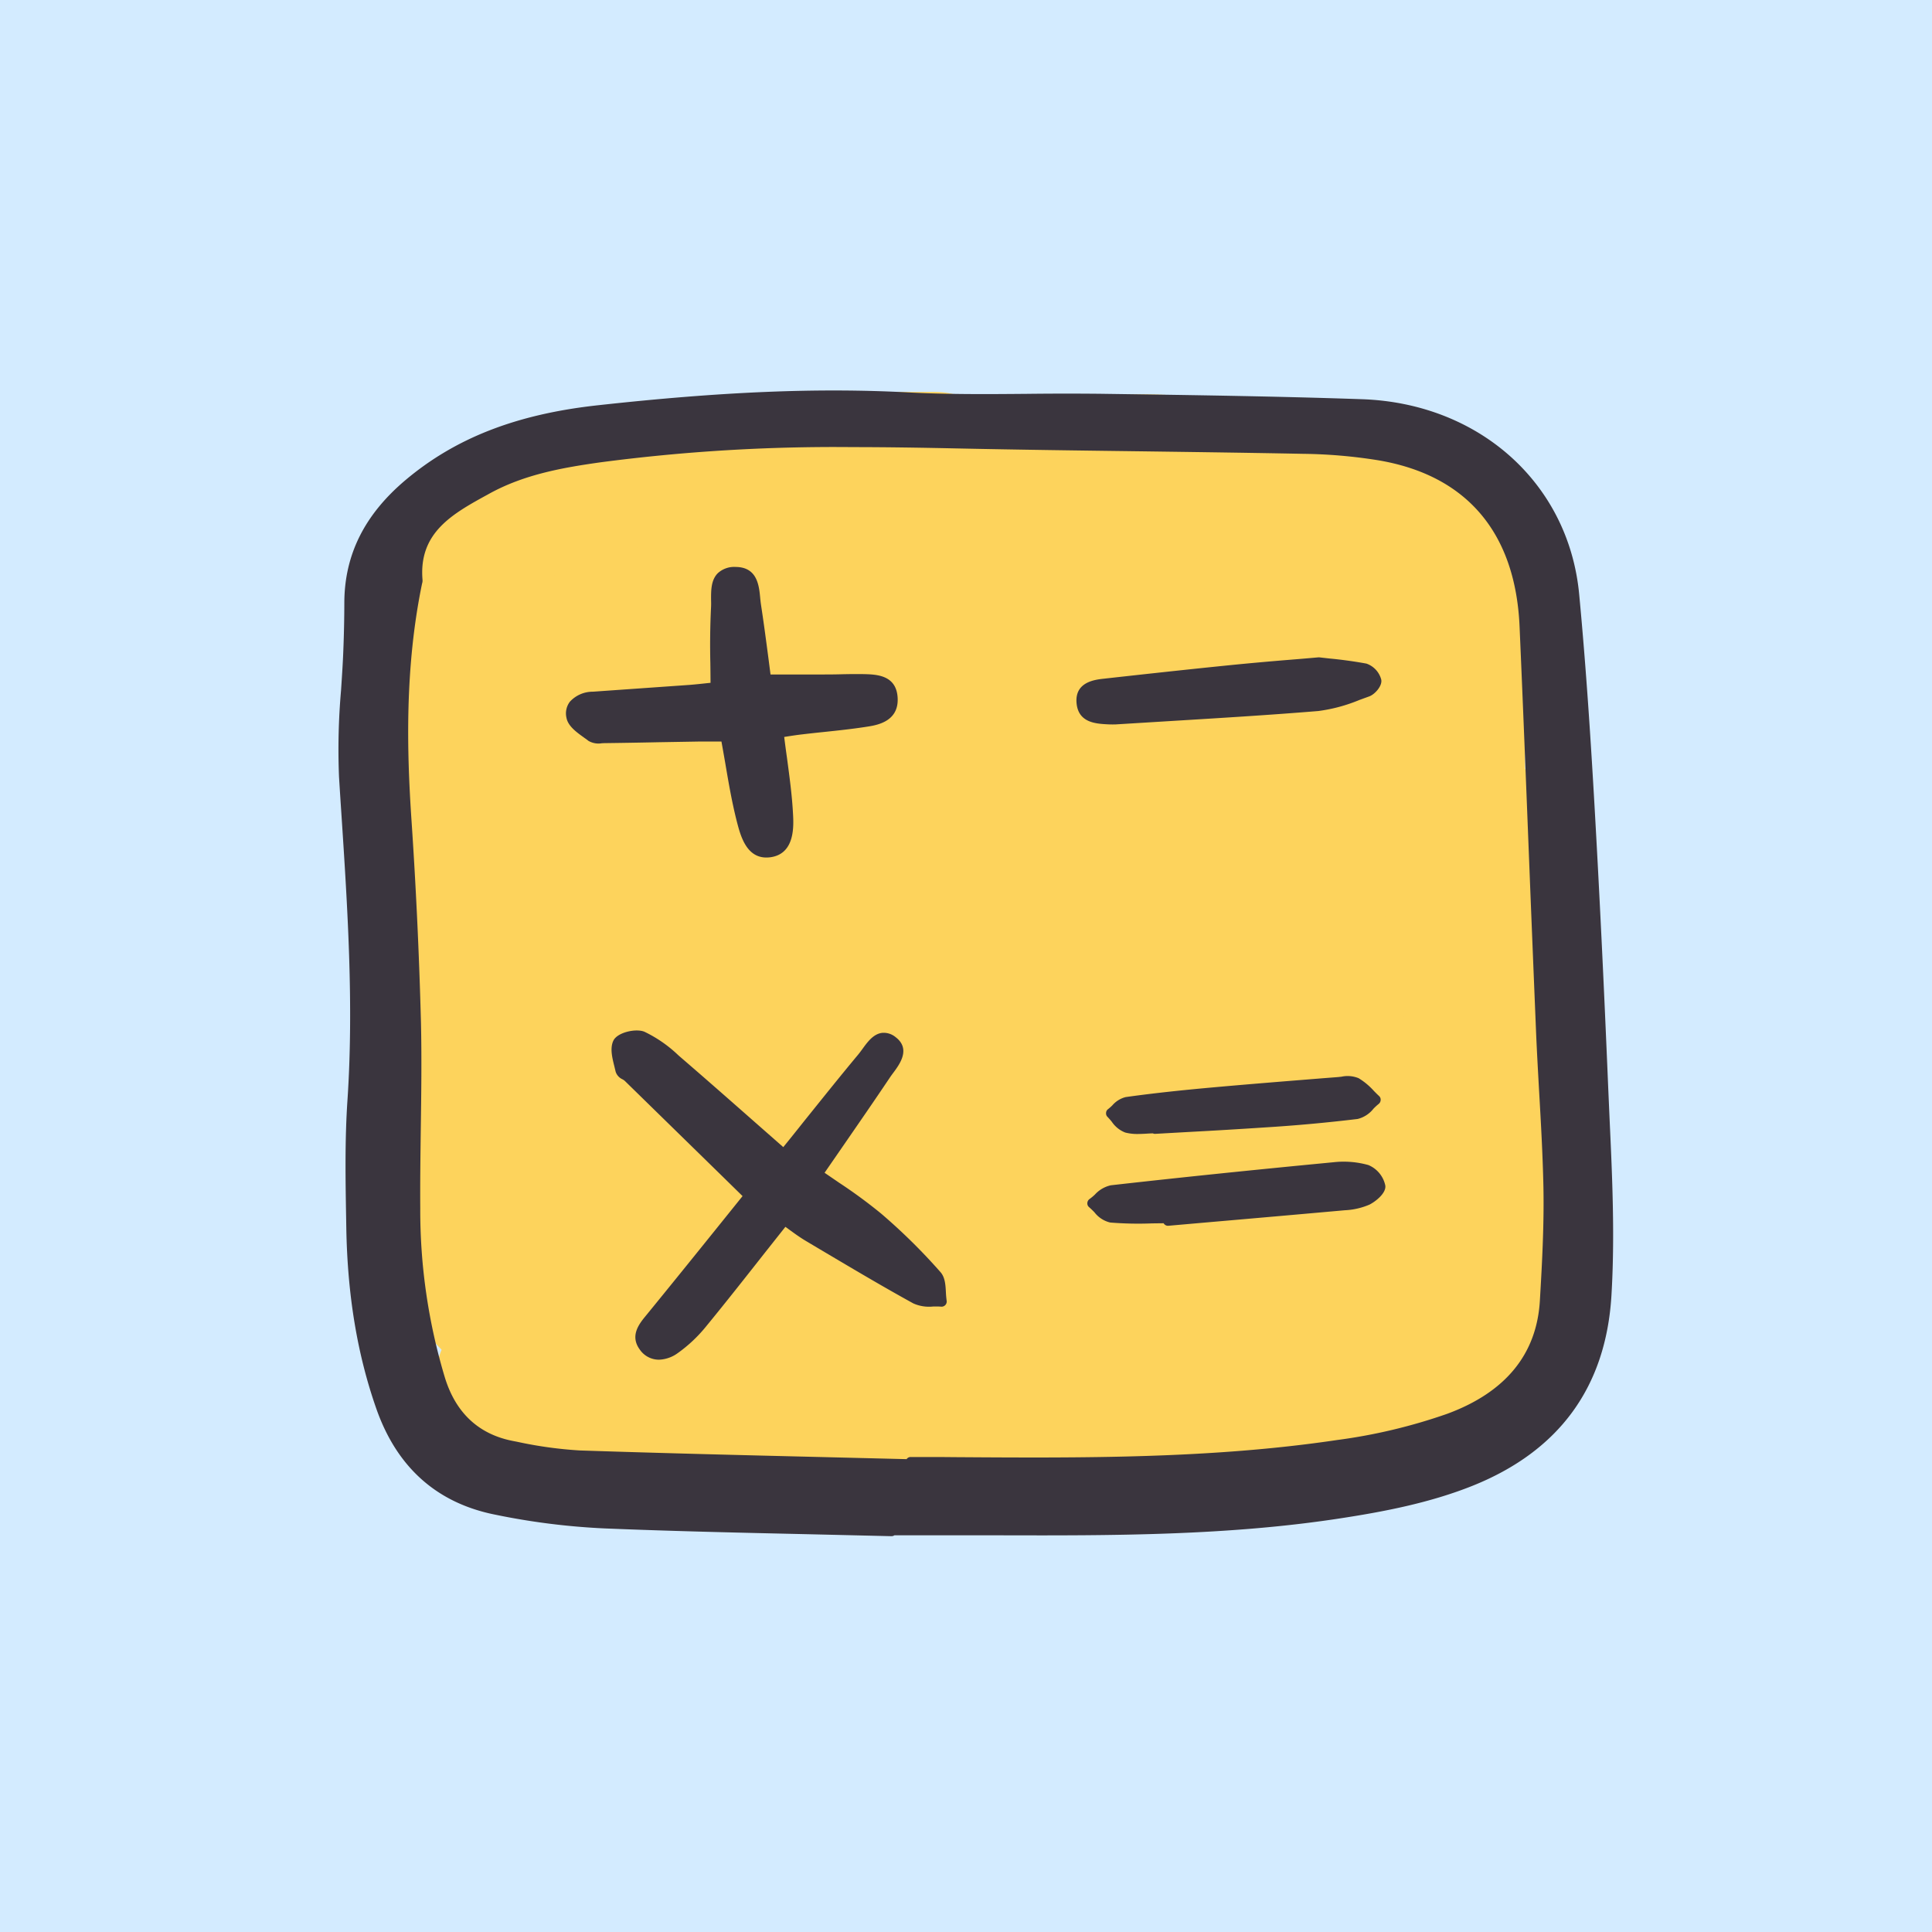 <?xml version="1.0" encoding="UTF-8"?> <svg xmlns="http://www.w3.org/2000/svg" width="40" height="40" fill="none"><path fill="#D3EBFF" d="M0 0h40v40H0z"></path><g clip-path="url(#a)"><path stroke="#FDD35C" stroke-linecap="round" stroke-width="3.553" d="M15.85 16.183c0 .224.012-.45.06-.668.183-.844 1.03-.957 1.786-.877 1.002.107 2.241.742 2.603 1.752.352.988-1.316 2.16-1.994 2.594-.66.422-1.06.182-.747-.591.18-.442.488-1.044.954-1.252.607-.27 1.38.403 1.765.751 1.432 1.297 3.208 3.69 2.71 5.774-.151.634-.843 1.286-1.528 1.304-1.352.035-2.467-1.71-3.072-2.611-.801-1.193-1.375-2.248-1.778-3.62-.218-.744-.497-2.184.12-2.892.754-.864 2.528.884 2.97 1.342.484.502 1.367 1.635.32 2.119-1.192.549-2.943-.444-3.04-1.735-.063-.855.473-2.75 1.606-1.77 1.076.932 1.886 2.653 1.774 4.087-.02.264-.387 1.288-.73.592-.146-.298-.335-2.177.44-1.856.62.257.824 1.649.92 2.21.053.306.182.933.013 1.234-.118.21-.43.164-.626.181-.365.032-.788.107-1.074.354-.208.179-.358.417-.561.595-.104.091-.333.098-.44.117-.85.146-1.7.284-2.547.444-.864.164-1.918.288-2.64.85-.38.296-.69.703-.985 1.08-.258.33-.5.659-.742.996-.732 1.025-1.747-1.041-1.882-1.523-.352-1.268-.045-2.346.38-3.543.216-.609.216-1.343.216-1.985 0-1.712.39-3.305.777-4.954.067-.287.142-.572.19-.864.043-.262-.039-.685.211-.858.245-.17.5-.194.803-.242 1.736-.272 3.533-.339 5.286-.358 1.965-.022 3.919.063 5.86.367.86.134 1.703.35 2.564.47.601.084 1.088.019 1.675-.078.399-.065.99-.236 1.264.164.367.536.246 1.446.246 2.037 0 1.603-.181 3.07-.492 4.635-.204 1.026-.252 2.048-.285 3.09-.018.571.062 1.296-.474 1.657-1.97 1.325-4.676 1.531-6.905 2.184-1.04.304-2.096.535-3.15.785-.59.14-1.177.275-1.787.225-1.03-.086-2.167-.468-3.012-1.058-.439-.305-1.125-.12-1.416-.625-.317-.55-.318-1.323-.336-1.934-.037-1.163-.035-2.34.069-3.5.156-1.758-.154-3.587.776-5.182.27-.463.612-.918 1.084-1.187.065-.038.734-.377.63-.177-.32.615-.59 1.011-.652 1.752-.125 1.517.06 3.124.337 4.617.144.785.466 1.507.884 2.184.026.042.835 1.224.941.72.126-.6-.604-1.532-.85-2.023a49 49 0 0 0-1.64-3.047c-.099-.166-.705-1.356.052-1.174.452.109.823.64 1.079.976.428.562.81 1.173 1.13 1.803.52 1.025.781 2.107 1.08 3.207.138.512.283 1.096.582 1.545.064.097.247.235.28.34.07.228-.717.405-.863.432-.086.016-.442.035-.181-.12.653-.39 1.457-.47 2.132-.82.12-.063.502-.442.099-.406-.593.053-1.085.535-1.679.565-.703.035 1.148-.851 1.813-1.083 1.46-.51 2.964-.857 4.462-1.234.692-.174 1.694-.318 2.27-.82.693-.603.417-1.976.363-2.745-.109-1.54-.114-3.315-.773-4.743-.12-.261-.492-.984-.902-.824-.534.209-1.062.736-1.51 1.083-.009.007-.726.508-.5.583.457.153 1.085-.049 1.561.008.794.096 1.514.537 2.016 1.153.508.624.417 1.272.22 2.024-.282 1.073-.8 1.96-1.416 2.865-.265.39.015.375.371.579.329.187.967.8 1.386.612.263-.118.443-.603.522-.863.215-.703-.008-1.619-.164-2.304-.241-1.06-.678-2.358-1.545-3.081-.37-.309-.773-.372-1.07.038-.207.286-.58.88-.277 1.209.372.404 1.092.19 1.46-.082.964-.716 1.669-1.79 2.52-2.633.439-.435 1.327-.793.586.078-.403.474-2.079 1.594-1.247 2.248 1.128.889 1.45 1.84 1.644 3.207.186 1.302.512 2.609.85 3.88.139.519.444 1.3.048 1.782-.45.546-1.372 1.08-2.024 1.29-1.212.389-2.433.358-3.69.358-1.086 0-2.173.02-3.258-.039-1.55-.084-3.177.04-4.7-.289-.478-.103-1.01-.193-1.441-.436-.885-.5-1.37-1.662-1.649-2.585-.503-1.67-.37-3.375-.716-5.058-.214-1.037-.692-2.14-.574-3.219.164-1.504 1.231-2.842 2.413-3.703 1.257-.916 2.763-2.149 4.393-2.149h1.493"></path><path stroke="#FDD35C" stroke-linecap="round" stroke-width="1.776" d="M21.83 9.115c1.077 0 2.406-.211 3.432.15.125.045-.248.108-.38.126-1.121.154-2.253.221-3.38.328-.594.056-1.183.063-1.777.095-.63.033 1.26.083 1.89.13 1.438.104 2.866.318 4.298.474.872.095-1.751.095-2.628.095-.158 0-2.953.043-2.883-.207.066-.235.692-.32.85-.346.976-.152 2.036-.032 3.004.095 1.244.164 2.663.396 3.772 1.036.122.07.419.365.293.302a4.3 4.3 0 0 1-1.139-.863c-.125-.135-.368-.767-.548-.79-.058-.007-.611.062-.48-.064.132-.126.448-.128.605-.057.6.273 1.297.355 1.908.643.361.171.9.287 1.126.64.302.469.4.88.466 1.44.087.75-.024 2.738-.833 3.073-.247.103-.5-.055-.695-.185-.746-.501-1.438-1.152-2.028-1.826-.543-.62-1.171-1.58-1.049-2.468.029-.205.264-.228.432-.25.37-.05.551.378.677.647.158.336.415.757.428 1.139.003.088-.168.332-.06.363.231.066.428-.039.638.138.26.218.347.57.354.897.019.882.64 1.61.889 2.438.297.988.288 2.346.897 3.198.802 1.12 1.234 2.346.872 3.694-.088.331-.2.652-.371.95-.043.075-.089-.911-.069-1.07.124-1.007.345-1.99.345-3.013v-8.005c0-.428.117-.975-.12-.168-.443 1.5-.23 3.032-.052 4.574.148 1.283.172 2.53.172 3.82 0 .986.027 1.967.156 2.947.053.404.183.79.233 1.191.028.225.077.45.077.678V23.2c0-1.48-.093-2.955-.077-4.436.004-.386.077-.75.077-1.14 0-.413-.077-.618-.216-.992-.08-.215-.366-.742-.634-.742-.522 0-.315 6.866-.315 7.625 0 .616-.011 1.218-.116 1.826-.065.373-.065.948-.324 1.251-.372.437-1.168.74-1.662 1.006-.61.329-1.285.705-1.955.902-.06.017-1.075.175-.642.272.217.048.394.073.621.073.59 0 1.188.625 1.765.294.6-.346 1.376-.639 1.847-1.153.57-.62.934-1.56 1.208-2.343.204-.58.252-1.108.272-1.718.012-.364.11-1.02.169-.25.075.987.305 1.923.431 2.9.098.76-.62 1.082-1.16 1.459-.586.407-1.186.753-1.731 1.217-.31.263-.637.429-1.006.595-.934.422-1.835-.457-2.766-.457-.147 0-.314.023-.457-.009-.365-.08-.234-1.068-.225-1.277.06-1.309.407-2.513.708-3.776.157-.661.35-1.535.173-2.214-.125-.48-.576.179-.648.32-.472.915-.878 1.931-1.23 2.9-.19.524.47.335.756.517.142.091-1.456.753-1.619.798-.422.118-.776.053-1.195.026-.67-.041-1.354.018-2.02.074-1.047.088-2.084.177-3.124.328-1.858.27-3.68.948-5.559 1.066-.273.017-.629-.012-.548.354.066.296.673.22.885.271.827.198 1.63.183 2.468.25 1.87.152 3.781.294 5.658.294 1.222 0 2.432-.155 3.655-.155.882 0 1.754.077 2.633.077"></path><path stroke="#FDD35C" stroke-linecap="round" stroke-width="1.776" d="M10.085 29.425c2.048 0 4.104.052 6.152-.005 1.33-.037 2.649-.246 3.98-.285.69-.02 1.344.032 2.027.09.778.064 1.54.347 2.309.398.531.036.042-.029-.198.031-1.759.44-3.522.424-5.326.424-.958 0-1.893-.058-2.842-.2-.352-.053-.636-.191-.95-.352-.137-.071-.382-.154-.48-.252M10.487 19.778c-.37-.37-.738-.733-1.063-1.144-.463-.586-.687-1.111-.695-1.87-.008-.65-.03-1.3.075-1.94.107-.656.308-1.313.327-1.98.022-.797.57-1.335 1.306-1.557.374-.113.756-.206 1.128-.33.22-.073.363-.233.558-.346.29-.168.75-.138 1.078-.167.873-.078 1.681-.07 2.529-.333.035-.01.561-.123.524-.17-.124-.16-.396-.111-.575-.111-.771 0-1.533-.107-2.3-.101-.434.004-.88.033-1.312.09-.335.043-.612.236-.92.357-.525.205-1.032.382-1.413.82a2.65 2.65 0 0 0-.503.944c-.245.768-.328 1.652-.399 2.454-.1 1.122-.054 2.186.248 3.274"></path><path fill="#3A353E" d="M18.258 21.385c-.179.025-.298.189-.403.334q-.041.057-.08.106c-.377.452-.747.915-1.14 1.404q-.202.255-.418.521l-.563-.495c-.545-.48-1.06-.933-1.586-1.386l-.026-.023a2.7 2.7 0 0 0-.7-.485c-.178-.073-.56.013-.642.183-.075.155-.025.355.019.531l.028.116a.26.26 0 0 0 .137.153q.03.015.054.037l2.033 1.988.403.395-.482.599c-.496.616-1.01 1.253-1.518 1.875-.136.165-.34.414-.128.703a.48.48 0 0 0 .397.21.7.7 0 0 0 .38-.13q.342-.242.605-.57c.41-.5.802-.999 1.218-1.527l.415-.524.078.057c.115.084.223.162.34.232l.252.15c.645.382 1.31.779 1.979 1.147a.8.8 0 0 0 .408.064c.059 0 .114-.002.165.003a.107.107 0 0 0 .116-.126 2 2 0 0 1-.015-.17c-.008-.154-.017-.312-.113-.42q-.57-.648-1.227-1.21-.418-.342-.868-.638l-.304-.208.352-.51c.345-.5.67-.97.993-1.451q.032-.048.071-.1c.14-.187.371-.5.06-.743a.4.4 0 0 0-.136-.076q-.076-.024-.154-.016M12.096 15.275q.046.03.086.063c.084.049.183.067.28.05l.051-.002q.562-.007 1.123-.019l.819-.014q.193-.002.388 0h.094q.041.228.079.448c.071.419.139.814.24 1.21.073.282.192.743.61.743q.043 0 .088-.006c.512-.073.478-.658.464-.907-.02-.376-.071-.75-.124-1.148q-.03-.211-.058-.435l.055-.009c.11-.017.214-.033.32-.045q.222-.026.446-.049c.294-.031.598-.063.896-.11.196-.03.655-.102.632-.591-.022-.482-.444-.49-.696-.497q-.239-.003-.47.003-.144.004-.288.004c-.284.002-.567.001-.868.001h-.31l-.046-.356c-.047-.355-.095-.723-.151-1.085q-.01-.07-.017-.146c-.024-.254-.06-.638-.51-.64h-.001a.5.5 0 0 0-.367.13c-.143.143-.14.364-.139.559q.003.08-.001.152a16 16 0 0 0-.014 1.148q.003.2.004.41l-.06.006c-.122.013-.255.028-.387.038l-1.28.09-.71.05a.64.64 0 0 0-.475.207.4.4 0 0 0-.071.333c.032.173.21.3.368.413M22.925 14.996a2 2 0 0 0 .175.002l1.092-.067c1.017-.062 2.068-.125 3.102-.21q.441-.058.854-.23l.198-.072c.117-.04.282-.223.25-.353a.48.48 0 0 0-.306-.327 9 9 0 0 0-.76-.105l-.214-.024h-.023q-.314.028-.603.051a69 69 0 0 0-1.16.104c-.975.098-1.944.205-2.679.287-.182.02-.608.067-.561.515.041.396.399.416.635.429M28.334 24.122a1.9 1.9 0 0 0-.727-.059c-1.753.168-3.217.32-4.608.477a.63.63 0 0 0-.329.191 1 1 0 0 1-.113.094.11.11 0 0 0-.045.084.1.1 0 0 0 .04.087q.056.05.107.103a.58.58 0 0 0 .326.212q.431.035.863.018l.243-.003q.009.015.021.025a.1.1 0 0 0 .08.027l.878-.077q1.387-.12 2.773-.244.264-.012.509-.116c.113-.056.353-.233.329-.397a.59.59 0 0 0-.348-.422M23.297 23.448a1 1 0 0 0 .26.03q.092-.001.184-.007.063-.004.128-.006.024.012.051.01l.677-.038a116 116 0 0 0 1.578-.094 33 33 0 0 0 1.934-.176.6.6 0 0 0 .326-.211q.052-.054.11-.101a.11.11 0 0 0 .04-.08.1.1 0 0 0-.034-.084q-.057-.053-.111-.11a1.4 1.4 0 0 0-.311-.258.6.6 0 0 0-.356-.031l-.076.008-.273.021c-.771.062-1.568.125-2.353.196-.486.044-1.127.107-1.766.197a.54.54 0 0 0-.275.171 1 1 0 0 1-.088.078.1.1 0 0 0-.042.08.1.1 0 0 0 .032.083q.045.047.086.098c.068.101.165.18.279.224"></path><path fill="#3A353E" d="M10.25 31.359q1.12.232 2.261.285c1.415.058 2.855.09 4.247.121l1.697.04h.003q.032 0 .06-.018h2.159c2.342.006 4.765.01 7.13-.36.825-.128 1.789-.308 2.682-.666 1.792-.719 2.759-2.043 2.874-3.936.073-1.218.018-2.444-.037-3.63l-.03-.683c-.093-2.23-.184-4.093-.285-5.86-.069-1.2-.167-2.778-.316-4.35-.217-2.293-2.067-3.954-4.499-4.037-1.8-.062-3.631-.087-5.403-.112a69 69 0 0 0-1.514.001c-.815.007-1.657.014-2.481-.03-1.872-.098-3.856-.016-6.432.268-1.676.185-2.937.677-3.97 1.547-.85.717-1.265 1.549-1.267 2.543q-.001.482-.02.964c-.01.281-.03.57-.048.847a14 14 0 0 0-.042 1.791q.023.374.048.747c.128 1.951.26 3.969.126 5.96-.055.82-.04 1.656-.026 2.465l.003.181c.025 1.389.229 2.61.623 3.733.426 1.211 1.252 1.948 2.457 2.189m-.133-21.131.026-.014c.725-.397 1.528-.535 2.288-.642a37 37 0 0 1 5.22-.315c.726 0 1.443.012 2.146.027 1.277.027 2.575.044 3.83.06 1.1.015 2.236.03 3.355.052q.777.009 1.543.132c1.836.305 2.85 1.495 2.936 3.441.07 1.6.134 3.226.196 4.799q.07 1.768.143 3.536c.017.426.042.86.065 1.278.038.655.076 1.333.09 1.998.015.79-.029 1.597-.074 2.356-.068 1.106-.714 1.892-1.92 2.336-.738.258-1.501.44-2.277.542-2.613.389-5.295.372-7.89.355l-.342-.003h-.595a.1.1 0 0 0-.087.044l-1.705-.042c-1.66-.04-3.376-.082-5.063-.138a8.5 8.5 0 0 1-1.293-.179l-.077-.015c-.713-.135-1.19-.575-1.418-1.305a12 12 0 0 1-.513-3.522c-.004-.545.004-1.1.011-1.638.01-.716.02-1.456.004-2.185a102 102 0 0 0-.203-4.301c-.085-1.314-.138-3.046.225-4.801a.2.2 0 0 0 .01-.075c-.084-.986.622-1.372 1.37-1.781"></path></g><defs><clipPath id="a"><path fill="#fff" d="M7 8h26.422v23.829H7z"></path></clipPath></defs></svg> 